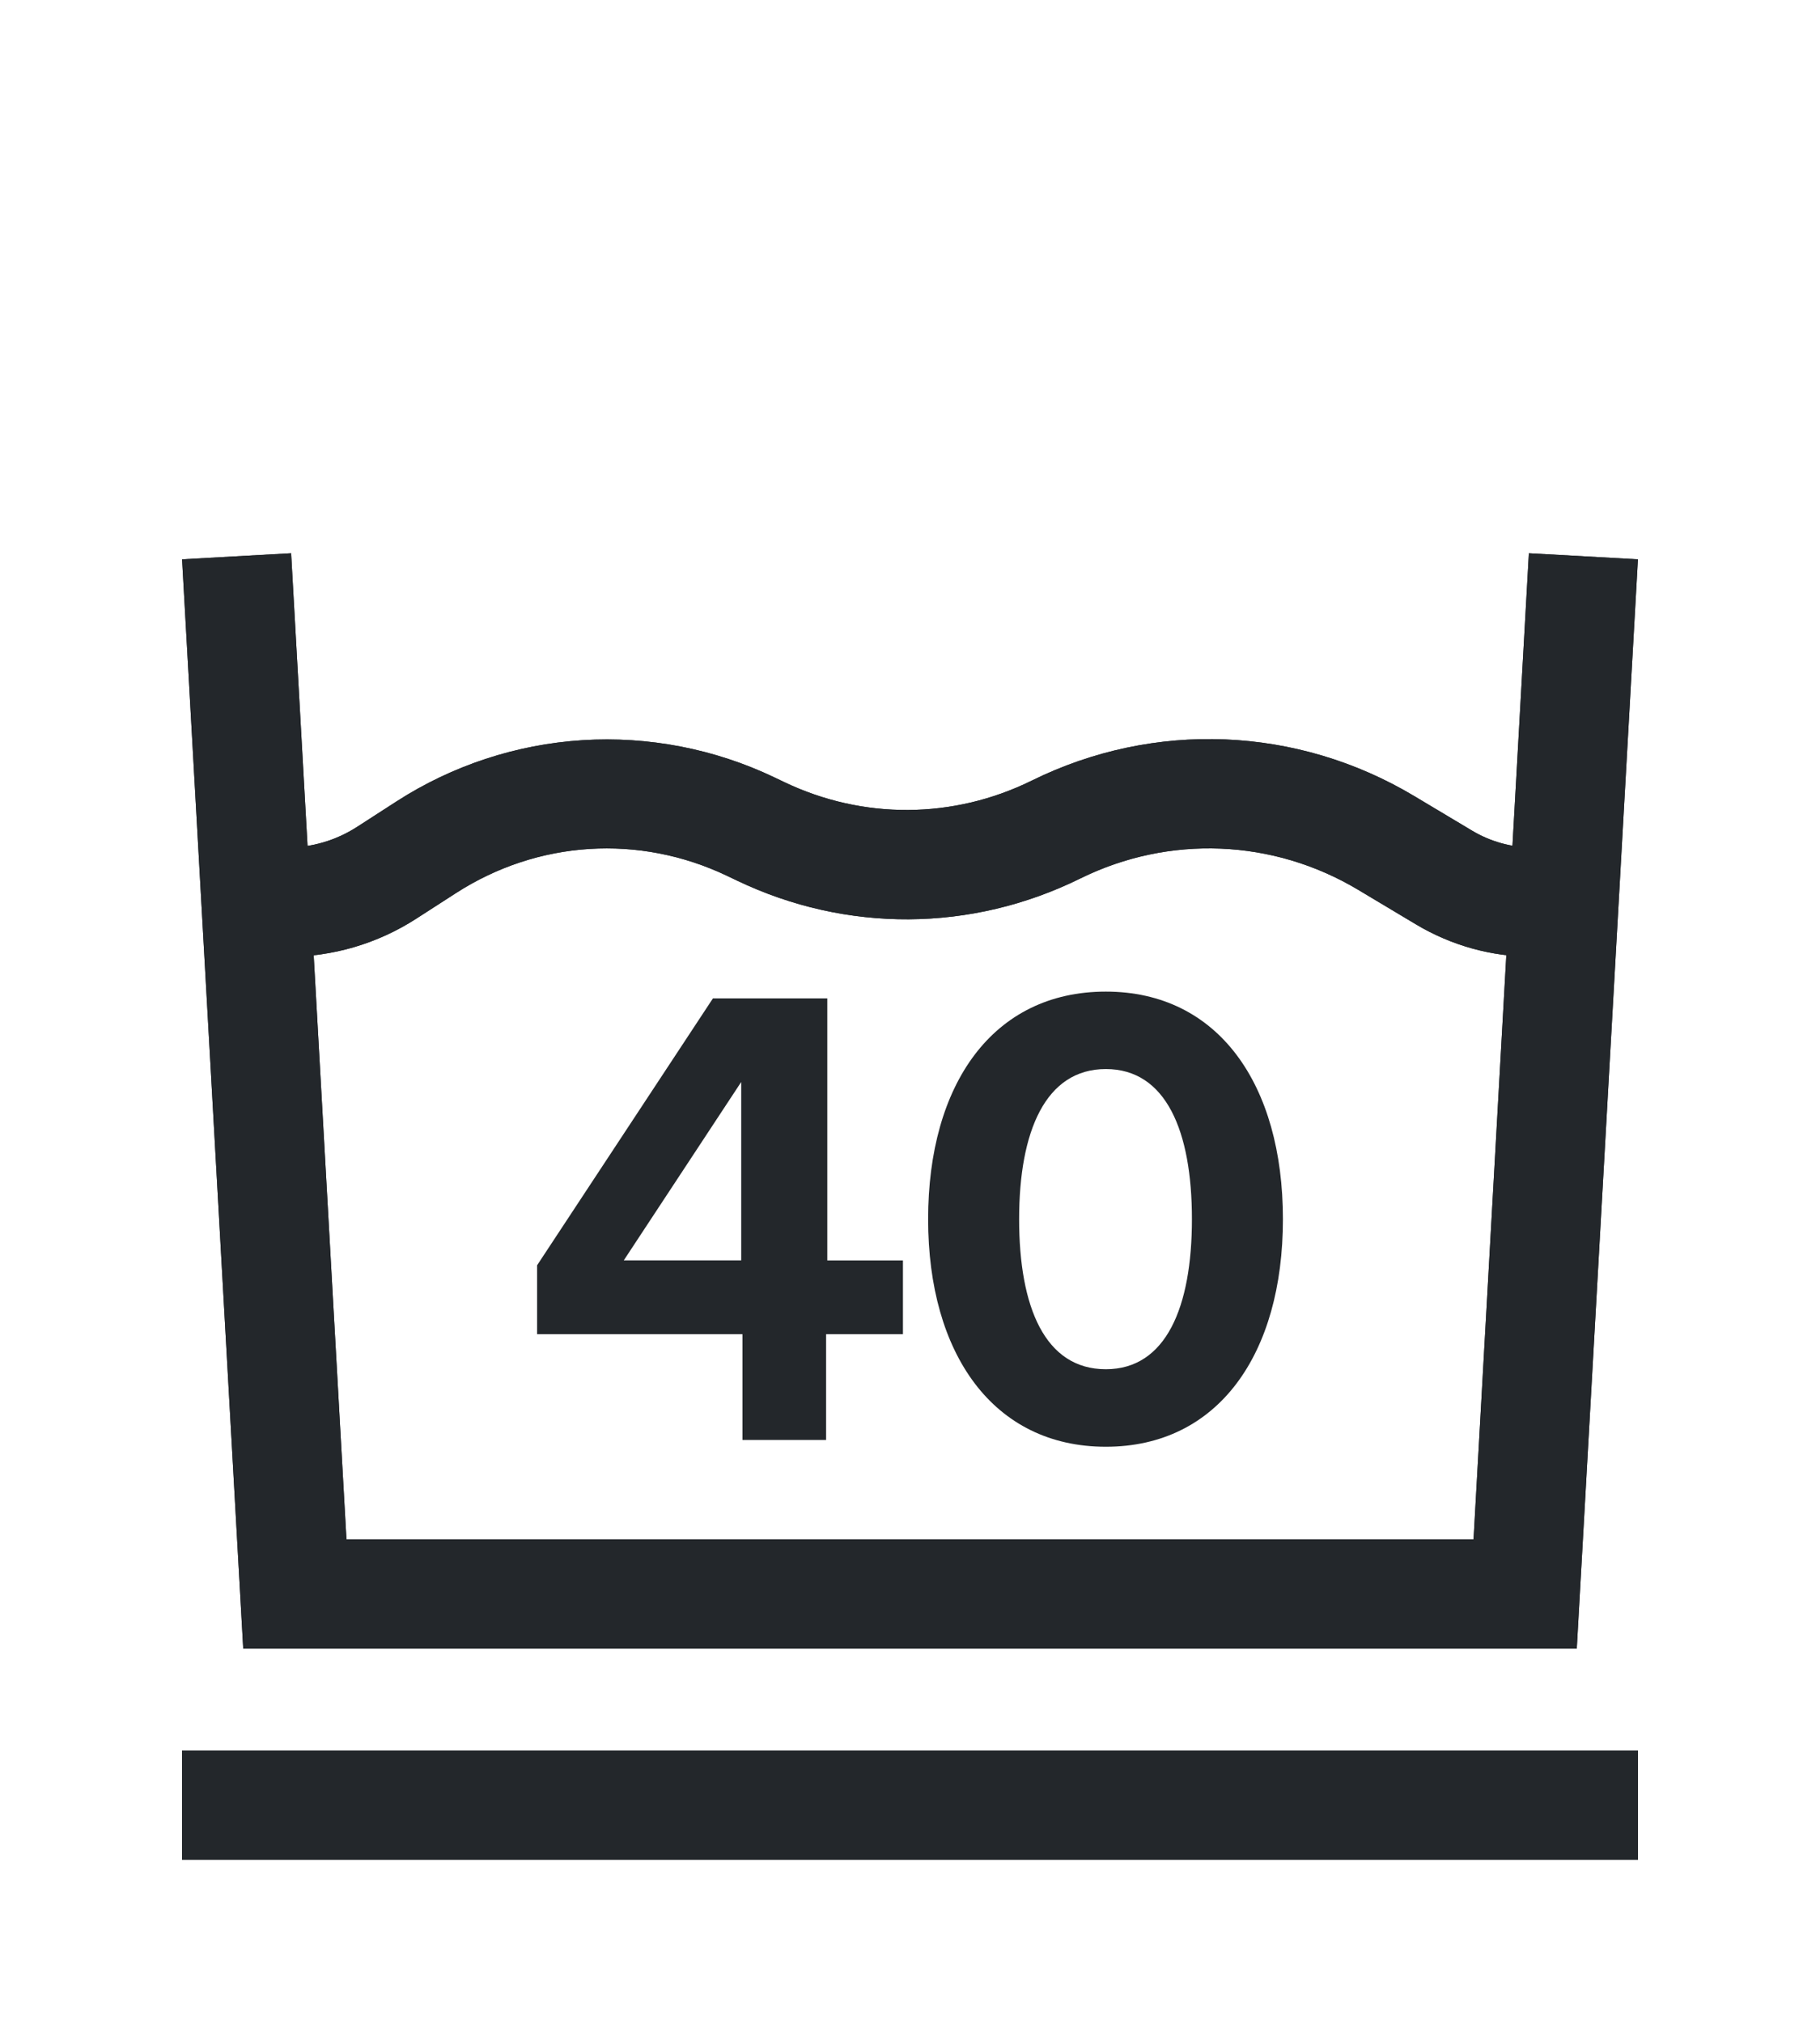 <?xml version="1.0" encoding="UTF-8"?>
<svg xmlns="http://www.w3.org/2000/svg" id="Livello_4" version="1.1" viewBox="0 0 500 550" width="45" height="50">
  
  <defs>
    <style>
      .st0 {
        fill: #23272b;
      }
    </style>
  </defs>
  <g>
    <polygon class="st0" points="433.18 450 66.82 450 50.02 150.84 79.98 149.16 95.18 420 404.82 420 420.02 149.16 449.98 150.84 433.18 450"/>
    <polygon class="st0" points="433.18 450 66.82 450 50.02 150.84 79.98 149.16 95.18 420 404.82 420 420.02 149.16 449.98 150.84 433.18 450"/>
  </g>
  <g>
    <path class="st0" d="M421.21,260c-11.34,0-22.47-3.08-32.2-8.9l-15.89-9.5c-23.39-13.99-51.94-15.15-76.38-3.09-29.86,14.72-64.2,14.93-94.24.57l-2.7-1.29c-24.17-11.55-52.04-9.79-74.55,4.72l-10.91,7.03c-10.62,6.84-22.91,10.46-35.55,10.46v-30c6.86,0,13.53-1.96,19.3-5.68l10.9-7.03c15.26-9.83,32.9-15.64,51.02-16.78,18.12-1.14,36.35,2.39,52.73,10.21l2.7,1.29c21.68,10.36,46.48,10.21,68.03-.41,33.61-16.58,72.89-14.98,105.05,4.25l15.89,9.5c5.08,3.04,10.89,4.64,16.8,4.64v30Z"/>
    <path class="st0" d="M421.21,260c-11.34,0-22.47-3.08-32.2-8.9l-15.89-9.5c-23.39-13.99-51.94-15.15-76.38-3.09-29.86,14.72-64.2,14.93-94.24.57l-2.7-1.29c-24.17-11.55-52.04-9.79-74.55,4.72l-10.91,7.03c-10.62,6.84-22.91,10.46-35.55,10.46v-30c6.86,0,13.53-1.96,19.3-5.68l10.9-7.03c15.26-9.83,32.9-15.64,51.02-16.78,18.12-1.14,36.35,2.39,52.73,10.21l2.7,1.29c21.68,10.36,46.48,10.21,68.03-.41,33.61-16.58,72.89-14.98,105.05,4.25l15.89,9.5c5.08,3.04,10.89,4.64,16.8,4.64v30Z"/>
  </g>
  <path class="st0" d="M203.97,392.7v-29.05h-56.42v-18.92l48.31-73.31h31.42v71.96h20.78v20.27h-21.11v29.05h-22.97ZM203.63,343.37v-48.99l-32.26,48.99h32.26Z"/>
  <path class="st0" d="M303.8,269.56c30.91,0,48.65,25.51,48.65,62.5s-17.74,62.5-48.65,62.5-48.82-25.51-48.82-62.5,17.74-62.5,48.82-62.5ZM303.8,373.27c16.55,0,23.65-17.06,23.65-41.22s-7.09-41.22-23.65-41.22-23.82,17.06-23.82,41.22,7.09,41.22,23.82,41.22Z"/>
  <g>
    <rect class="st0" x="50" y="478" width="400" height="30"/>
    <rect class="st0" x="50" y="478" width="400" height="30"/>
  </g>
</svg>
